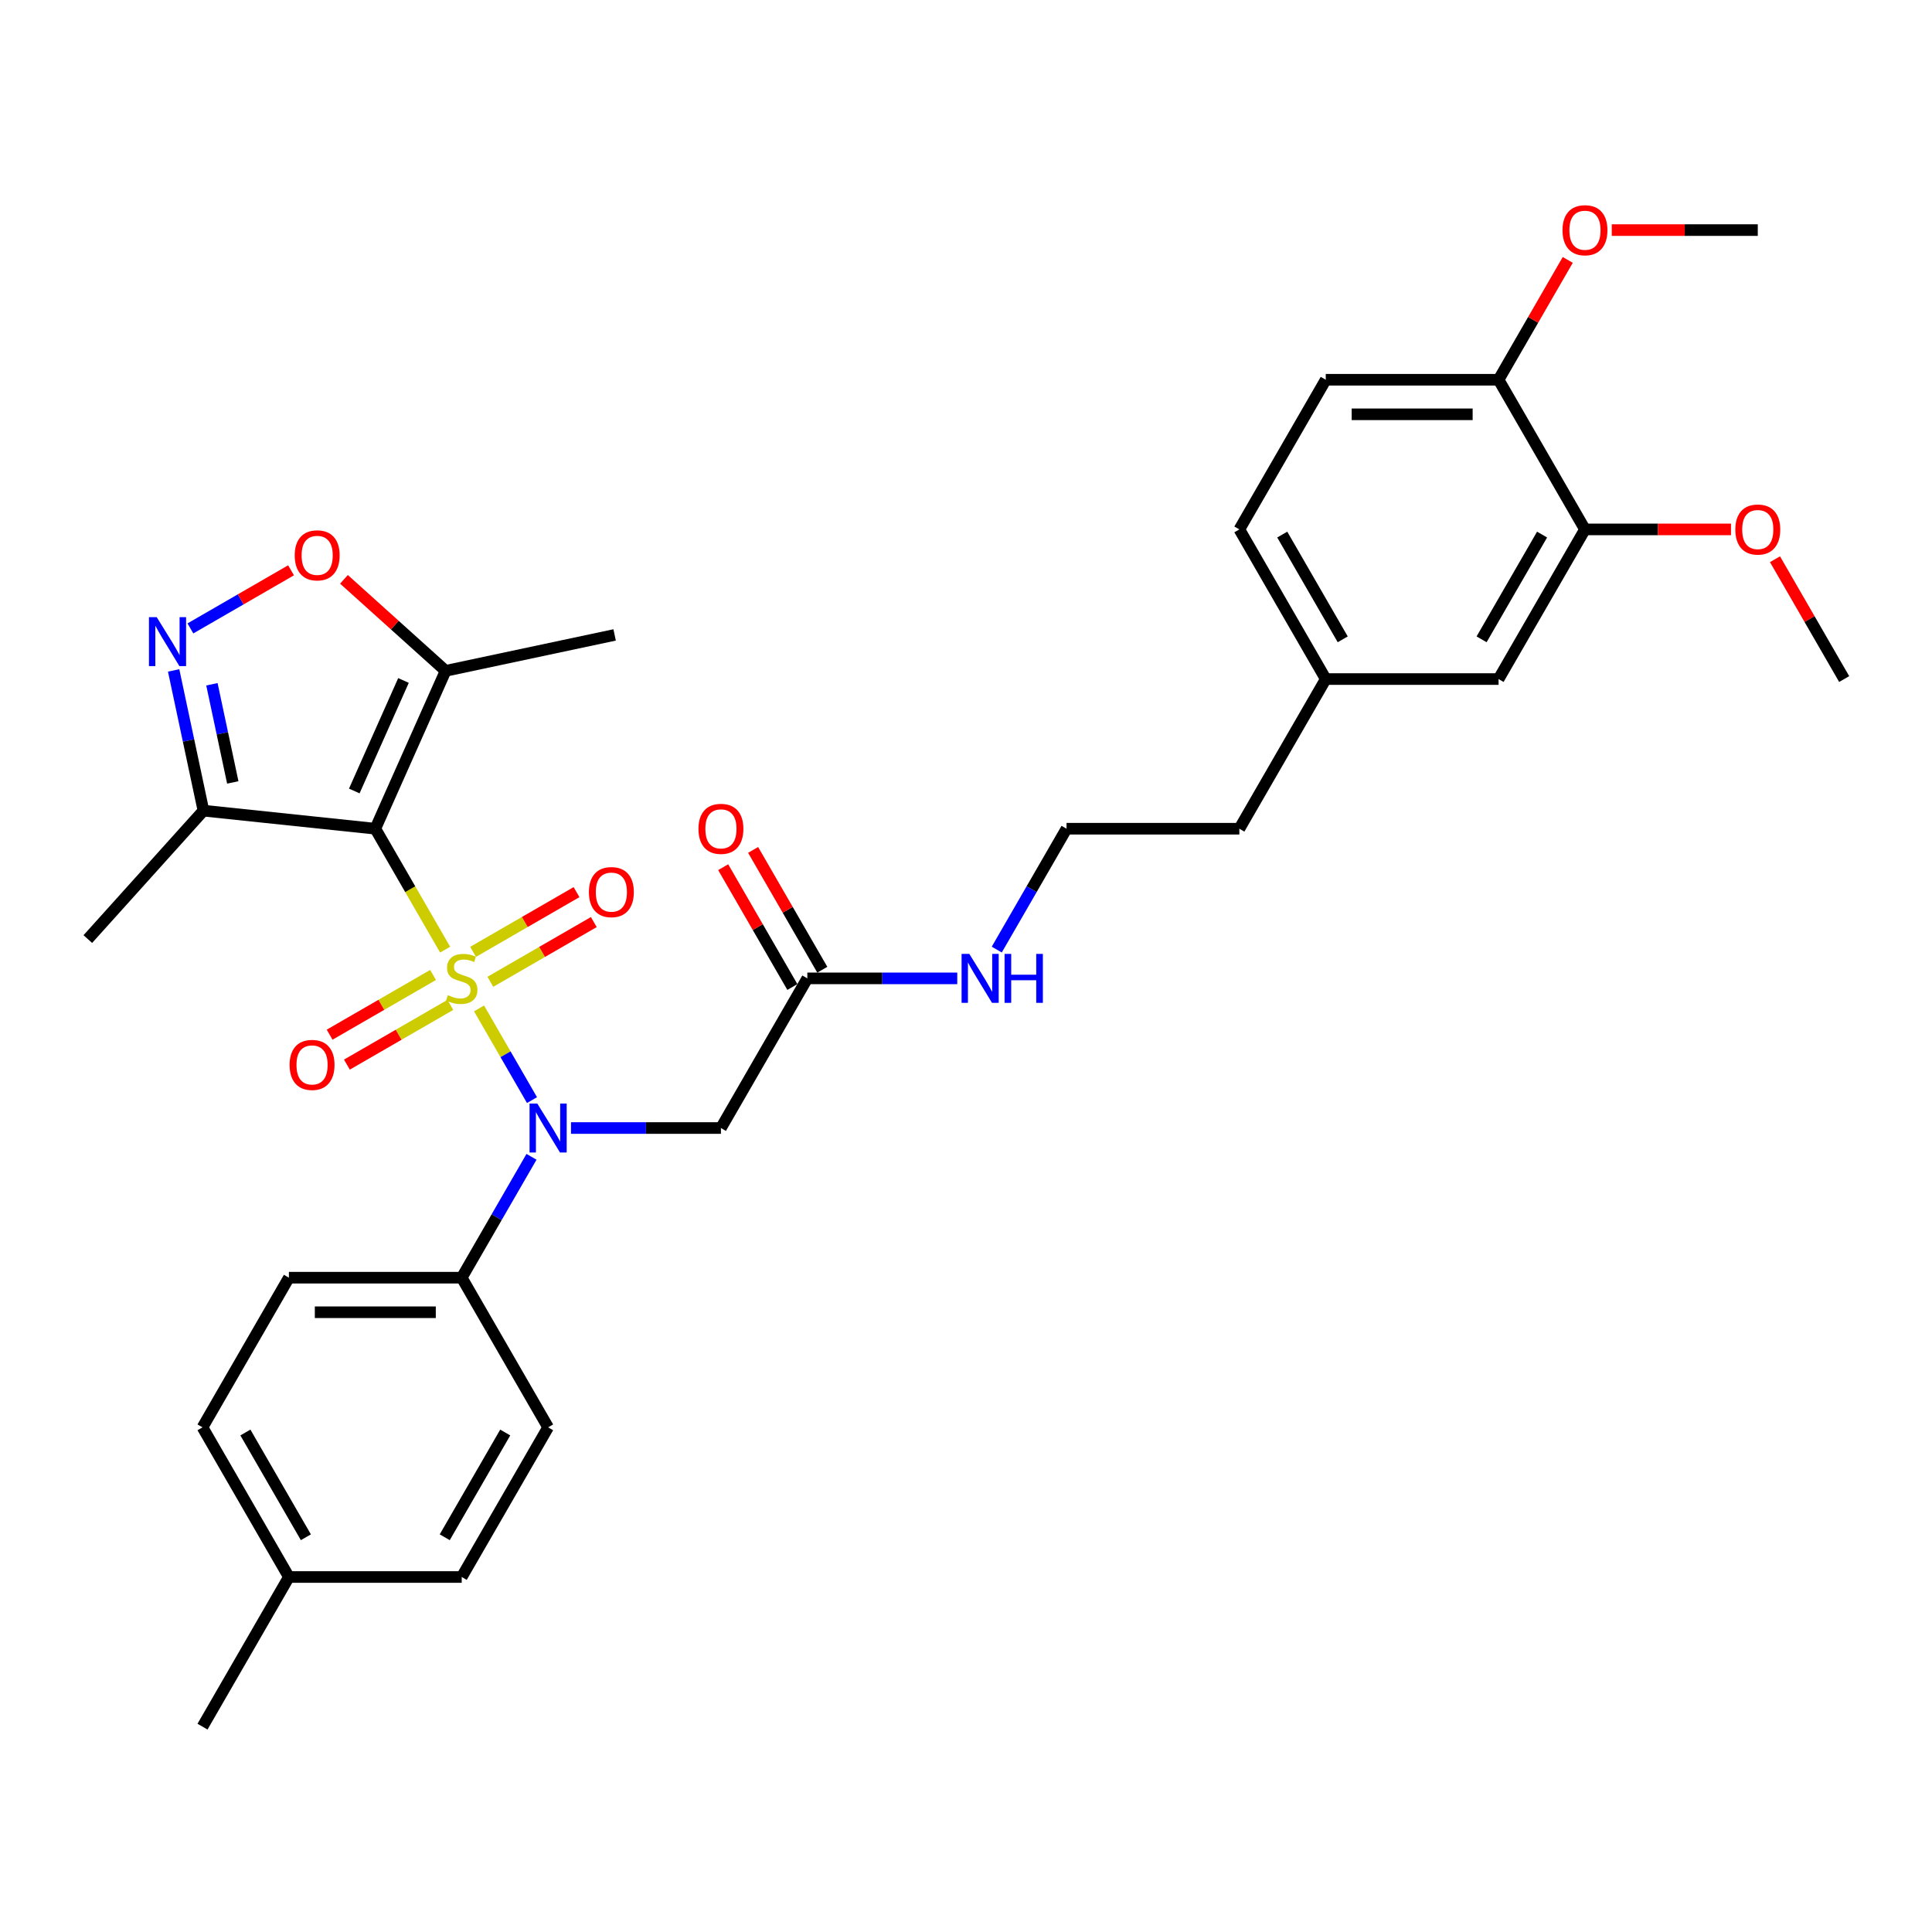 <?xml version='1.0' encoding='iso-8859-1'?>
<svg version='1.1' baseProfile='full'
              xmlns='http://www.w3.org/2000/svg'
                      xmlns:rdkit='http://www.rdkit.org/xml'
                      xmlns:xlink='http://www.w3.org/1999/xlink'
                  xml:space='preserve'
width='1000px' height='1000px' viewBox='0 0 1000 1000'>
<!-- END OF HEADER -->
<rect style='opacity:1.0;fill:#FFFFFF;stroke:none' width='1000' height='1000' x='0' y='0'> </rect>
<path class='bond-0' d='M 230.4,491.538 L 212.33,460.24' style='fill:none;fill-rule:evenodd;stroke:#CCCC00;stroke-width:6px;stroke-linecap:butt;stroke-linejoin:miter;stroke-opacity:1' />
<path class='bond-0' d='M 212.33,460.24 L 194.26,428.942' style='fill:none;fill-rule:evenodd;stroke:#000000;stroke-width:6px;stroke-linecap:butt;stroke-linejoin:miter;stroke-opacity:1' />
<path class='bond-1' d='M 247.958,521.95 L 261.66,545.682' style='fill:none;fill-rule:evenodd;stroke:#CCCC00;stroke-width:6px;stroke-linecap:butt;stroke-linejoin:miter;stroke-opacity:1' />
<path class='bond-1' d='M 261.66,545.682 L 275.361,569.413' style='fill:none;fill-rule:evenodd;stroke:#0000FF;stroke-width:6px;stroke-linecap:butt;stroke-linejoin:miter;stroke-opacity:1' />
<path class='bond-7' d='M 253.813,508.17 L 280.583,492.715' style='fill:none;fill-rule:evenodd;stroke:#CCCC00;stroke-width:6px;stroke-linecap:butt;stroke-linejoin:miter;stroke-opacity:1' />
<path class='bond-7' d='M 280.583,492.715 L 307.352,477.26' style='fill:none;fill-rule:evenodd;stroke:#FF0000;stroke-width:6px;stroke-linecap:butt;stroke-linejoin:miter;stroke-opacity:1' />
<path class='bond-7' d='M 244.869,492.678 L 271.638,477.223' style='fill:none;fill-rule:evenodd;stroke:#CCCC00;stroke-width:6px;stroke-linecap:butt;stroke-linejoin:miter;stroke-opacity:1' />
<path class='bond-7' d='M 271.638,477.223 L 298.408,461.767' style='fill:none;fill-rule:evenodd;stroke:#FF0000;stroke-width:6px;stroke-linecap:butt;stroke-linejoin:miter;stroke-opacity:1' />
<path class='bond-8' d='M 224.153,504.638 L 197.383,520.094' style='fill:none;fill-rule:evenodd;stroke:#CCCC00;stroke-width:6px;stroke-linecap:butt;stroke-linejoin:miter;stroke-opacity:1' />
<path class='bond-8' d='M 197.383,520.094 L 170.614,535.549' style='fill:none;fill-rule:evenodd;stroke:#FF0000;stroke-width:6px;stroke-linecap:butt;stroke-linejoin:miter;stroke-opacity:1' />
<path class='bond-8' d='M 233.098,520.131 L 206.328,535.586' style='fill:none;fill-rule:evenodd;stroke:#CCCC00;stroke-width:6px;stroke-linecap:butt;stroke-linejoin:miter;stroke-opacity:1' />
<path class='bond-8' d='M 206.328,535.586 L 179.558,551.041' style='fill:none;fill-rule:evenodd;stroke:#FF0000;stroke-width:6px;stroke-linecap:butt;stroke-linejoin:miter;stroke-opacity:1' />
<path class='bond-3' d='M 194.26,428.942 L 230.641,347.23' style='fill:none;fill-rule:evenodd;stroke:#000000;stroke-width:6px;stroke-linecap:butt;stroke-linejoin:miter;stroke-opacity:1' />
<path class='bond-3' d='M 183.375,409.409 L 208.842,352.211' style='fill:none;fill-rule:evenodd;stroke:#000000;stroke-width:6px;stroke-linecap:butt;stroke-linejoin:miter;stroke-opacity:1' />
<path class='bond-4' d='M 194.26,428.942 L 105.305,419.593' style='fill:none;fill-rule:evenodd;stroke:#000000;stroke-width:6px;stroke-linecap:butt;stroke-linejoin:miter;stroke-opacity:1' />
<path class='bond-6' d='M 295.548,583.866 L 334.35,583.866' style='fill:none;fill-rule:evenodd;stroke:#0000FF;stroke-width:6px;stroke-linecap:butt;stroke-linejoin:miter;stroke-opacity:1' />
<path class='bond-6' d='M 334.35,583.866 L 373.151,583.866' style='fill:none;fill-rule:evenodd;stroke:#000000;stroke-width:6px;stroke-linecap:butt;stroke-linejoin:miter;stroke-opacity:1' />
<path class='bond-10' d='M 275.102,598.768 L 257.043,630.048' style='fill:none;fill-rule:evenodd;stroke:#0000FF;stroke-width:6px;stroke-linecap:butt;stroke-linejoin:miter;stroke-opacity:1' />
<path class='bond-10' d='M 257.043,630.048 L 238.983,661.328' style='fill:none;fill-rule:evenodd;stroke:#000000;stroke-width:6px;stroke-linecap:butt;stroke-linejoin:miter;stroke-opacity:1' />
<path class='bond-2' d='M 89.876,347.004 L 97.591,383.298' style='fill:none;fill-rule:evenodd;stroke:#0000FF;stroke-width:6px;stroke-linecap:butt;stroke-linejoin:miter;stroke-opacity:1' />
<path class='bond-2' d='M 97.591,383.298 L 105.305,419.593' style='fill:none;fill-rule:evenodd;stroke:#000000;stroke-width:6px;stroke-linecap:butt;stroke-linejoin:miter;stroke-opacity:1' />
<path class='bond-2' d='M 109.688,354.173 L 115.089,379.579' style='fill:none;fill-rule:evenodd;stroke:#0000FF;stroke-width:6px;stroke-linecap:butt;stroke-linejoin:miter;stroke-opacity:1' />
<path class='bond-2' d='M 115.089,379.579 L 120.489,404.985' style='fill:none;fill-rule:evenodd;stroke:#000000;stroke-width:6px;stroke-linecap:butt;stroke-linejoin:miter;stroke-opacity:1' />
<path class='bond-33' d='M 98.551,325.265 L 124.6,310.226' style='fill:none;fill-rule:evenodd;stroke:#0000FF;stroke-width:6px;stroke-linecap:butt;stroke-linejoin:miter;stroke-opacity:1' />
<path class='bond-33' d='M 124.6,310.226 L 150.648,295.186' style='fill:none;fill-rule:evenodd;stroke:#FF0000;stroke-width:6px;stroke-linecap:butt;stroke-linejoin:miter;stroke-opacity:1' />
<path class='bond-5' d='M 230.641,347.23 L 204.338,323.546' style='fill:none;fill-rule:evenodd;stroke:#000000;stroke-width:6px;stroke-linecap:butt;stroke-linejoin:miter;stroke-opacity:1' />
<path class='bond-5' d='M 204.338,323.546 L 178.034,299.863' style='fill:none;fill-rule:evenodd;stroke:#FF0000;stroke-width:6px;stroke-linecap:butt;stroke-linejoin:miter;stroke-opacity:1' />
<path class='bond-26' d='M 230.641,347.23 L 318.132,328.633' style='fill:none;fill-rule:evenodd;stroke:#000000;stroke-width:6px;stroke-linecap:butt;stroke-linejoin:miter;stroke-opacity:1' />
<path class='bond-28' d='M 105.305,419.593 L 45.455,486.064' style='fill:none;fill-rule:evenodd;stroke:#000000;stroke-width:6px;stroke-linecap:butt;stroke-linejoin:miter;stroke-opacity:1' />
<path class='bond-9' d='M 373.151,583.866 L 417.874,506.404' style='fill:none;fill-rule:evenodd;stroke:#000000;stroke-width:6px;stroke-linecap:butt;stroke-linejoin:miter;stroke-opacity:1' />
<path class='bond-14' d='M 425.62,501.932 L 407.715,470.92' style='fill:none;fill-rule:evenodd;stroke:#000000;stroke-width:6px;stroke-linecap:butt;stroke-linejoin:miter;stroke-opacity:1' />
<path class='bond-14' d='M 407.715,470.92 L 389.811,439.908' style='fill:none;fill-rule:evenodd;stroke:#FF0000;stroke-width:6px;stroke-linecap:butt;stroke-linejoin:miter;stroke-opacity:1' />
<path class='bond-14' d='M 410.127,510.877 L 392.223,479.865' style='fill:none;fill-rule:evenodd;stroke:#000000;stroke-width:6px;stroke-linecap:butt;stroke-linejoin:miter;stroke-opacity:1' />
<path class='bond-14' d='M 392.223,479.865 L 374.318,448.853' style='fill:none;fill-rule:evenodd;stroke:#FF0000;stroke-width:6px;stroke-linecap:butt;stroke-linejoin:miter;stroke-opacity:1' />
<path class='bond-17' d='M 417.874,506.404 L 456.675,506.404' style='fill:none;fill-rule:evenodd;stroke:#000000;stroke-width:6px;stroke-linecap:butt;stroke-linejoin:miter;stroke-opacity:1' />
<path class='bond-17' d='M 456.675,506.404 L 495.476,506.404' style='fill:none;fill-rule:evenodd;stroke:#0000FF;stroke-width:6px;stroke-linecap:butt;stroke-linejoin:miter;stroke-opacity:1' />
<path class='bond-15' d='M 238.983,661.328 L 149.538,661.328' style='fill:none;fill-rule:evenodd;stroke:#000000;stroke-width:6px;stroke-linecap:butt;stroke-linejoin:miter;stroke-opacity:1' />
<path class='bond-15' d='M 225.566,679.217 L 162.955,679.217' style='fill:none;fill-rule:evenodd;stroke:#000000;stroke-width:6px;stroke-linecap:butt;stroke-linejoin:miter;stroke-opacity:1' />
<path class='bond-16' d='M 238.983,661.328 L 283.706,738.79' style='fill:none;fill-rule:evenodd;stroke:#000000;stroke-width:6px;stroke-linecap:butt;stroke-linejoin:miter;stroke-opacity:1' />
<path class='bond-11' d='M 820.378,274.019 L 775.655,351.48' style='fill:none;fill-rule:evenodd;stroke:#000000;stroke-width:6px;stroke-linecap:butt;stroke-linejoin:miter;stroke-opacity:1' />
<path class='bond-11' d='M 798.177,276.693 L 766.871,330.917' style='fill:none;fill-rule:evenodd;stroke:#000000;stroke-width:6px;stroke-linecap:butt;stroke-linejoin:miter;stroke-opacity:1' />
<path class='bond-21' d='M 820.378,274.019 L 858.168,274.019' style='fill:none;fill-rule:evenodd;stroke:#000000;stroke-width:6px;stroke-linecap:butt;stroke-linejoin:miter;stroke-opacity:1' />
<path class='bond-21' d='M 858.168,274.019 L 895.959,274.019' style='fill:none;fill-rule:evenodd;stroke:#FF0000;stroke-width:6px;stroke-linecap:butt;stroke-linejoin:miter;stroke-opacity:1' />
<path class='bond-35' d='M 820.378,274.019 L 775.655,196.557' style='fill:none;fill-rule:evenodd;stroke:#000000;stroke-width:6px;stroke-linecap:butt;stroke-linejoin:miter;stroke-opacity:1' />
<path class='bond-12' d='M 775.655,196.557 L 686.21,196.557' style='fill:none;fill-rule:evenodd;stroke:#000000;stroke-width:6px;stroke-linecap:butt;stroke-linejoin:miter;stroke-opacity:1' />
<path class='bond-12' d='M 762.238,214.446 L 699.626,214.446' style='fill:none;fill-rule:evenodd;stroke:#000000;stroke-width:6px;stroke-linecap:butt;stroke-linejoin:miter;stroke-opacity:1' />
<path class='bond-25' d='M 775.655,196.557 L 793.56,165.545' style='fill:none;fill-rule:evenodd;stroke:#000000;stroke-width:6px;stroke-linecap:butt;stroke-linejoin:miter;stroke-opacity:1' />
<path class='bond-25' d='M 793.56,165.545 L 811.464,134.533' style='fill:none;fill-rule:evenodd;stroke:#FF0000;stroke-width:6px;stroke-linecap:butt;stroke-linejoin:miter;stroke-opacity:1' />
<path class='bond-13' d='M 775.655,351.48 L 686.21,351.48' style='fill:none;fill-rule:evenodd;stroke:#000000;stroke-width:6px;stroke-linecap:butt;stroke-linejoin:miter;stroke-opacity:1' />
<path class='bond-23' d='M 149.538,661.328 L 104.815,738.79' style='fill:none;fill-rule:evenodd;stroke:#000000;stroke-width:6px;stroke-linecap:butt;stroke-linejoin:miter;stroke-opacity:1' />
<path class='bond-22' d='M 283.706,738.79 L 238.983,816.252' style='fill:none;fill-rule:evenodd;stroke:#000000;stroke-width:6px;stroke-linecap:butt;stroke-linejoin:miter;stroke-opacity:1' />
<path class='bond-22' d='M 261.505,741.465 L 230.199,795.688' style='fill:none;fill-rule:evenodd;stroke:#000000;stroke-width:6px;stroke-linecap:butt;stroke-linejoin:miter;stroke-opacity:1' />
<path class='bond-27' d='M 515.922,491.503 L 533.982,460.223' style='fill:none;fill-rule:evenodd;stroke:#0000FF;stroke-width:6px;stroke-linecap:butt;stroke-linejoin:miter;stroke-opacity:1' />
<path class='bond-27' d='M 533.982,460.223 L 552.042,428.942' style='fill:none;fill-rule:evenodd;stroke:#000000;stroke-width:6px;stroke-linecap:butt;stroke-linejoin:miter;stroke-opacity:1' />
<path class='bond-18' d='M 686.21,196.557 L 641.487,274.019' style='fill:none;fill-rule:evenodd;stroke:#000000;stroke-width:6px;stroke-linecap:butt;stroke-linejoin:miter;stroke-opacity:1' />
<path class='bond-19' d='M 686.21,351.48 L 641.487,428.942' style='fill:none;fill-rule:evenodd;stroke:#000000;stroke-width:6px;stroke-linecap:butt;stroke-linejoin:miter;stroke-opacity:1' />
<path class='bond-20' d='M 686.21,351.48 L 641.487,274.019' style='fill:none;fill-rule:evenodd;stroke:#000000;stroke-width:6px;stroke-linecap:butt;stroke-linejoin:miter;stroke-opacity:1' />
<path class='bond-20' d='M 694.994,330.917 L 663.688,276.693' style='fill:none;fill-rule:evenodd;stroke:#000000;stroke-width:6px;stroke-linecap:butt;stroke-linejoin:miter;stroke-opacity:1' />
<path class='bond-31' d='M 918.736,289.457 L 936.641,320.469' style='fill:none;fill-rule:evenodd;stroke:#FF0000;stroke-width:6px;stroke-linecap:butt;stroke-linejoin:miter;stroke-opacity:1' />
<path class='bond-31' d='M 936.641,320.469 L 954.545,351.48' style='fill:none;fill-rule:evenodd;stroke:#000000;stroke-width:6px;stroke-linecap:butt;stroke-linejoin:miter;stroke-opacity:1' />
<path class='bond-24' d='M 238.983,816.252 L 149.538,816.252' style='fill:none;fill-rule:evenodd;stroke:#000000;stroke-width:6px;stroke-linecap:butt;stroke-linejoin:miter;stroke-opacity:1' />
<path class='bond-34' d='M 104.815,738.79 L 149.538,816.252' style='fill:none;fill-rule:evenodd;stroke:#000000;stroke-width:6px;stroke-linecap:butt;stroke-linejoin:miter;stroke-opacity:1' />
<path class='bond-34' d='M 127.016,741.465 L 158.322,795.688' style='fill:none;fill-rule:evenodd;stroke:#000000;stroke-width:6px;stroke-linecap:butt;stroke-linejoin:miter;stroke-opacity:1' />
<path class='bond-30' d='M 149.538,816.252 L 104.815,893.714' style='fill:none;fill-rule:evenodd;stroke:#000000;stroke-width:6px;stroke-linecap:butt;stroke-linejoin:miter;stroke-opacity:1' />
<path class='bond-32' d='M 834.242,119.095 L 872.032,119.095' style='fill:none;fill-rule:evenodd;stroke:#FF0000;stroke-width:6px;stroke-linecap:butt;stroke-linejoin:miter;stroke-opacity:1' />
<path class='bond-32' d='M 872.032,119.095 L 909.823,119.095' style='fill:none;fill-rule:evenodd;stroke:#000000;stroke-width:6px;stroke-linecap:butt;stroke-linejoin:miter;stroke-opacity:1' />
<path class='bond-29' d='M 552.042,428.942 L 641.487,428.942' style='fill:none;fill-rule:evenodd;stroke:#000000;stroke-width:6px;stroke-linecap:butt;stroke-linejoin:miter;stroke-opacity:1' />
<path  class='atom-0' d='M 231.827 515.098
Q 232.114 515.206, 233.294 515.707
Q 234.475 516.207, 235.763 516.529
Q 237.087 516.816, 238.375 516.816
Q 240.772 516.816, 242.167 515.671
Q 243.563 514.49, 243.563 512.451
Q 243.563 511.055, 242.847 510.197
Q 242.167 509.338, 241.094 508.873
Q 240.021 508.408, 238.232 507.871
Q 235.978 507.191, 234.618 506.547
Q 233.294 505.903, 232.328 504.544
Q 231.398 503.184, 231.398 500.894
Q 231.398 497.71, 233.545 495.742
Q 235.727 493.775, 240.021 493.775
Q 242.954 493.775, 246.282 495.17
L 245.459 497.925
Q 242.418 496.673, 240.128 496.673
Q 237.659 496.673, 236.3 497.71
Q 234.94 498.712, 234.976 500.465
Q 234.976 501.825, 235.656 502.648
Q 236.371 503.47, 237.373 503.936
Q 238.411 504.401, 240.128 504.937
Q 242.418 505.653, 243.777 506.369
Q 245.137 507.084, 246.103 508.551
Q 247.105 509.982, 247.105 512.451
Q 247.105 515.957, 244.743 517.853
Q 242.418 519.714, 238.518 519.714
Q 236.264 519.714, 234.547 519.213
Q 232.865 518.748, 230.861 517.925
L 231.827 515.098
' fill='#CCCC00'/>
<path  class='atom-2' d='M 278.106 571.201
L 286.407 584.618
Q 287.23 585.941, 288.554 588.338
Q 289.877 590.736, 289.949 590.879
L 289.949 571.201
L 293.312 571.201
L 293.312 596.532
L 289.842 596.532
L 280.933 581.863
Q 279.895 580.145, 278.786 578.177
Q 277.713 576.21, 277.391 575.601
L 277.391 596.532
L 274.099 596.532
L 274.099 571.201
L 278.106 571.201
' fill='#0000FF'/>
<path  class='atom-3' d='M 81.109 319.437
L 89.41 332.853
Q 90.233 334.177, 91.556 336.574
Q 92.88 338.972, 92.952 339.115
L 92.952 319.437
L 96.315 319.437
L 96.315 344.768
L 92.844 344.768
L 83.936 330.099
Q 82.898 328.381, 81.789 326.413
Q 80.716 324.446, 80.394 323.837
L 80.394 344.768
L 77.102 344.768
L 77.102 319.437
L 81.109 319.437
' fill='#0000FF'/>
<path  class='atom-6' d='M 152.542 287.451
Q 152.542 281.369, 155.548 277.97
Q 158.553 274.571, 164.17 274.571
Q 169.787 274.571, 172.793 277.97
Q 175.798 281.369, 175.798 287.451
Q 175.798 293.605, 172.757 297.111
Q 169.716 300.582, 164.17 300.582
Q 158.589 300.582, 155.548 297.111
Q 152.542 293.641, 152.542 287.451
M 164.17 297.719
Q 168.034 297.719, 170.109 295.143
Q 172.22 292.532, 172.22 287.451
Q 172.22 282.478, 170.109 279.973
Q 168.034 277.433, 164.17 277.433
Q 160.306 277.433, 158.195 279.938
Q 156.12 282.442, 156.12 287.451
Q 156.12 292.567, 158.195 295.143
Q 160.306 297.719, 164.17 297.719
' fill='#FF0000'/>
<path  class='atom-8' d='M 304.817 461.753
Q 304.817 455.671, 307.822 452.272
Q 310.828 448.873, 316.445 448.873
Q 322.062 448.873, 325.068 452.272
Q 328.073 455.671, 328.073 461.753
Q 328.073 467.907, 325.032 471.413
Q 321.991 474.884, 316.445 474.884
Q 310.864 474.884, 307.822 471.413
Q 304.817 467.943, 304.817 461.753
M 316.445 472.022
Q 320.309 472.022, 322.384 469.445
Q 324.495 466.834, 324.495 461.753
Q 324.495 456.78, 322.384 454.276
Q 320.309 451.735, 316.445 451.735
Q 312.581 451.735, 310.47 454.24
Q 308.395 456.744, 308.395 461.753
Q 308.395 466.869, 310.47 469.445
Q 312.581 472.022, 316.445 472.022
' fill='#FF0000'/>
<path  class='atom-9' d='M 149.893 551.198
Q 149.893 545.116, 152.899 541.717
Q 155.904 538.318, 161.521 538.318
Q 167.138 538.318, 170.144 541.717
Q 173.149 545.116, 173.149 551.198
Q 173.149 557.352, 170.108 560.859
Q 167.067 564.329, 161.521 564.329
Q 155.94 564.329, 152.899 560.859
Q 149.893 557.388, 149.893 551.198
M 161.521 561.467
Q 165.385 561.467, 167.46 558.891
Q 169.571 556.279, 169.571 551.198
Q 169.571 546.225, 167.46 543.721
Q 165.385 541.181, 161.521 541.181
Q 157.657 541.181, 155.546 543.685
Q 153.471 546.19, 153.471 551.198
Q 153.471 556.315, 155.546 558.891
Q 157.657 561.467, 161.521 561.467
' fill='#FF0000'/>
<path  class='atom-15' d='M 361.523 429.014
Q 361.523 422.932, 364.529 419.533
Q 367.534 416.134, 373.151 416.134
Q 378.768 416.134, 381.774 419.533
Q 384.779 422.932, 384.779 429.014
Q 384.779 435.168, 381.738 438.674
Q 378.697 442.145, 373.151 442.145
Q 367.57 442.145, 364.529 438.674
Q 361.523 435.204, 361.523 429.014
M 373.151 439.282
Q 377.015 439.282, 379.09 436.706
Q 381.201 434.094, 381.201 429.014
Q 381.201 424.041, 379.09 421.536
Q 377.015 418.996, 373.151 418.996
Q 369.287 418.996, 367.176 421.501
Q 365.101 424.005, 365.101 429.014
Q 365.101 434.13, 367.176 436.706
Q 369.287 439.282, 373.151 439.282
' fill='#FF0000'/>
<path  class='atom-18' d='M 501.72 493.739
L 510.02 507.156
Q 510.843 508.479, 512.167 510.877
Q 513.491 513.274, 513.562 513.417
L 513.562 493.739
L 516.925 493.739
L 516.925 519.07
L 513.455 519.07
L 504.546 504.401
Q 503.509 502.683, 502.399 500.716
Q 501.326 498.748, 501.004 498.14
L 501.004 519.07
L 497.713 519.07
L 497.713 493.739
L 501.72 493.739
' fill='#0000FF'/>
<path  class='atom-18' d='M 519.967 493.739
L 523.401 493.739
L 523.401 504.508
L 536.353 504.508
L 536.353 493.739
L 539.788 493.739
L 539.788 519.07
L 536.353 519.07
L 536.353 507.37
L 523.401 507.37
L 523.401 519.07
L 519.967 519.07
L 519.967 493.739
' fill='#0000FF'/>
<path  class='atom-22' d='M 898.195 274.09
Q 898.195 268.008, 901.2 264.609
Q 904.206 261.21, 909.823 261.21
Q 915.44 261.21, 918.445 264.609
Q 921.451 268.008, 921.451 274.09
Q 921.451 280.244, 918.41 283.75
Q 915.368 287.221, 909.823 287.221
Q 904.241 287.221, 901.2 283.75
Q 898.195 280.28, 898.195 274.09
M 909.823 284.358
Q 913.687 284.358, 915.762 281.782
Q 917.873 279.171, 917.873 274.09
Q 917.873 269.117, 915.762 266.613
Q 913.687 264.072, 909.823 264.072
Q 905.959 264.072, 903.848 266.577
Q 901.773 269.081, 901.773 274.09
Q 901.773 279.206, 903.848 281.782
Q 905.959 284.358, 909.823 284.358
' fill='#FF0000'/>
<path  class='atom-26' d='M 808.75 119.166
Q 808.75 113.084, 811.755 109.685
Q 814.76 106.286, 820.378 106.286
Q 825.995 106.286, 829 109.685
Q 832.005 113.084, 832.005 119.166
Q 832.005 125.32, 828.964 128.826
Q 825.923 132.297, 820.378 132.297
Q 814.796 132.297, 811.755 128.826
Q 808.75 125.356, 808.75 119.166
M 820.378 129.435
Q 824.242 129.435, 826.317 126.859
Q 828.428 124.247, 828.428 119.166
Q 828.428 114.193, 826.317 111.689
Q 824.242 109.148, 820.378 109.148
Q 816.513 109.148, 814.403 111.653
Q 812.327 114.157, 812.327 119.166
Q 812.327 124.283, 814.403 126.859
Q 816.513 129.435, 820.378 129.435
' fill='#FF0000'/>
</svg>
